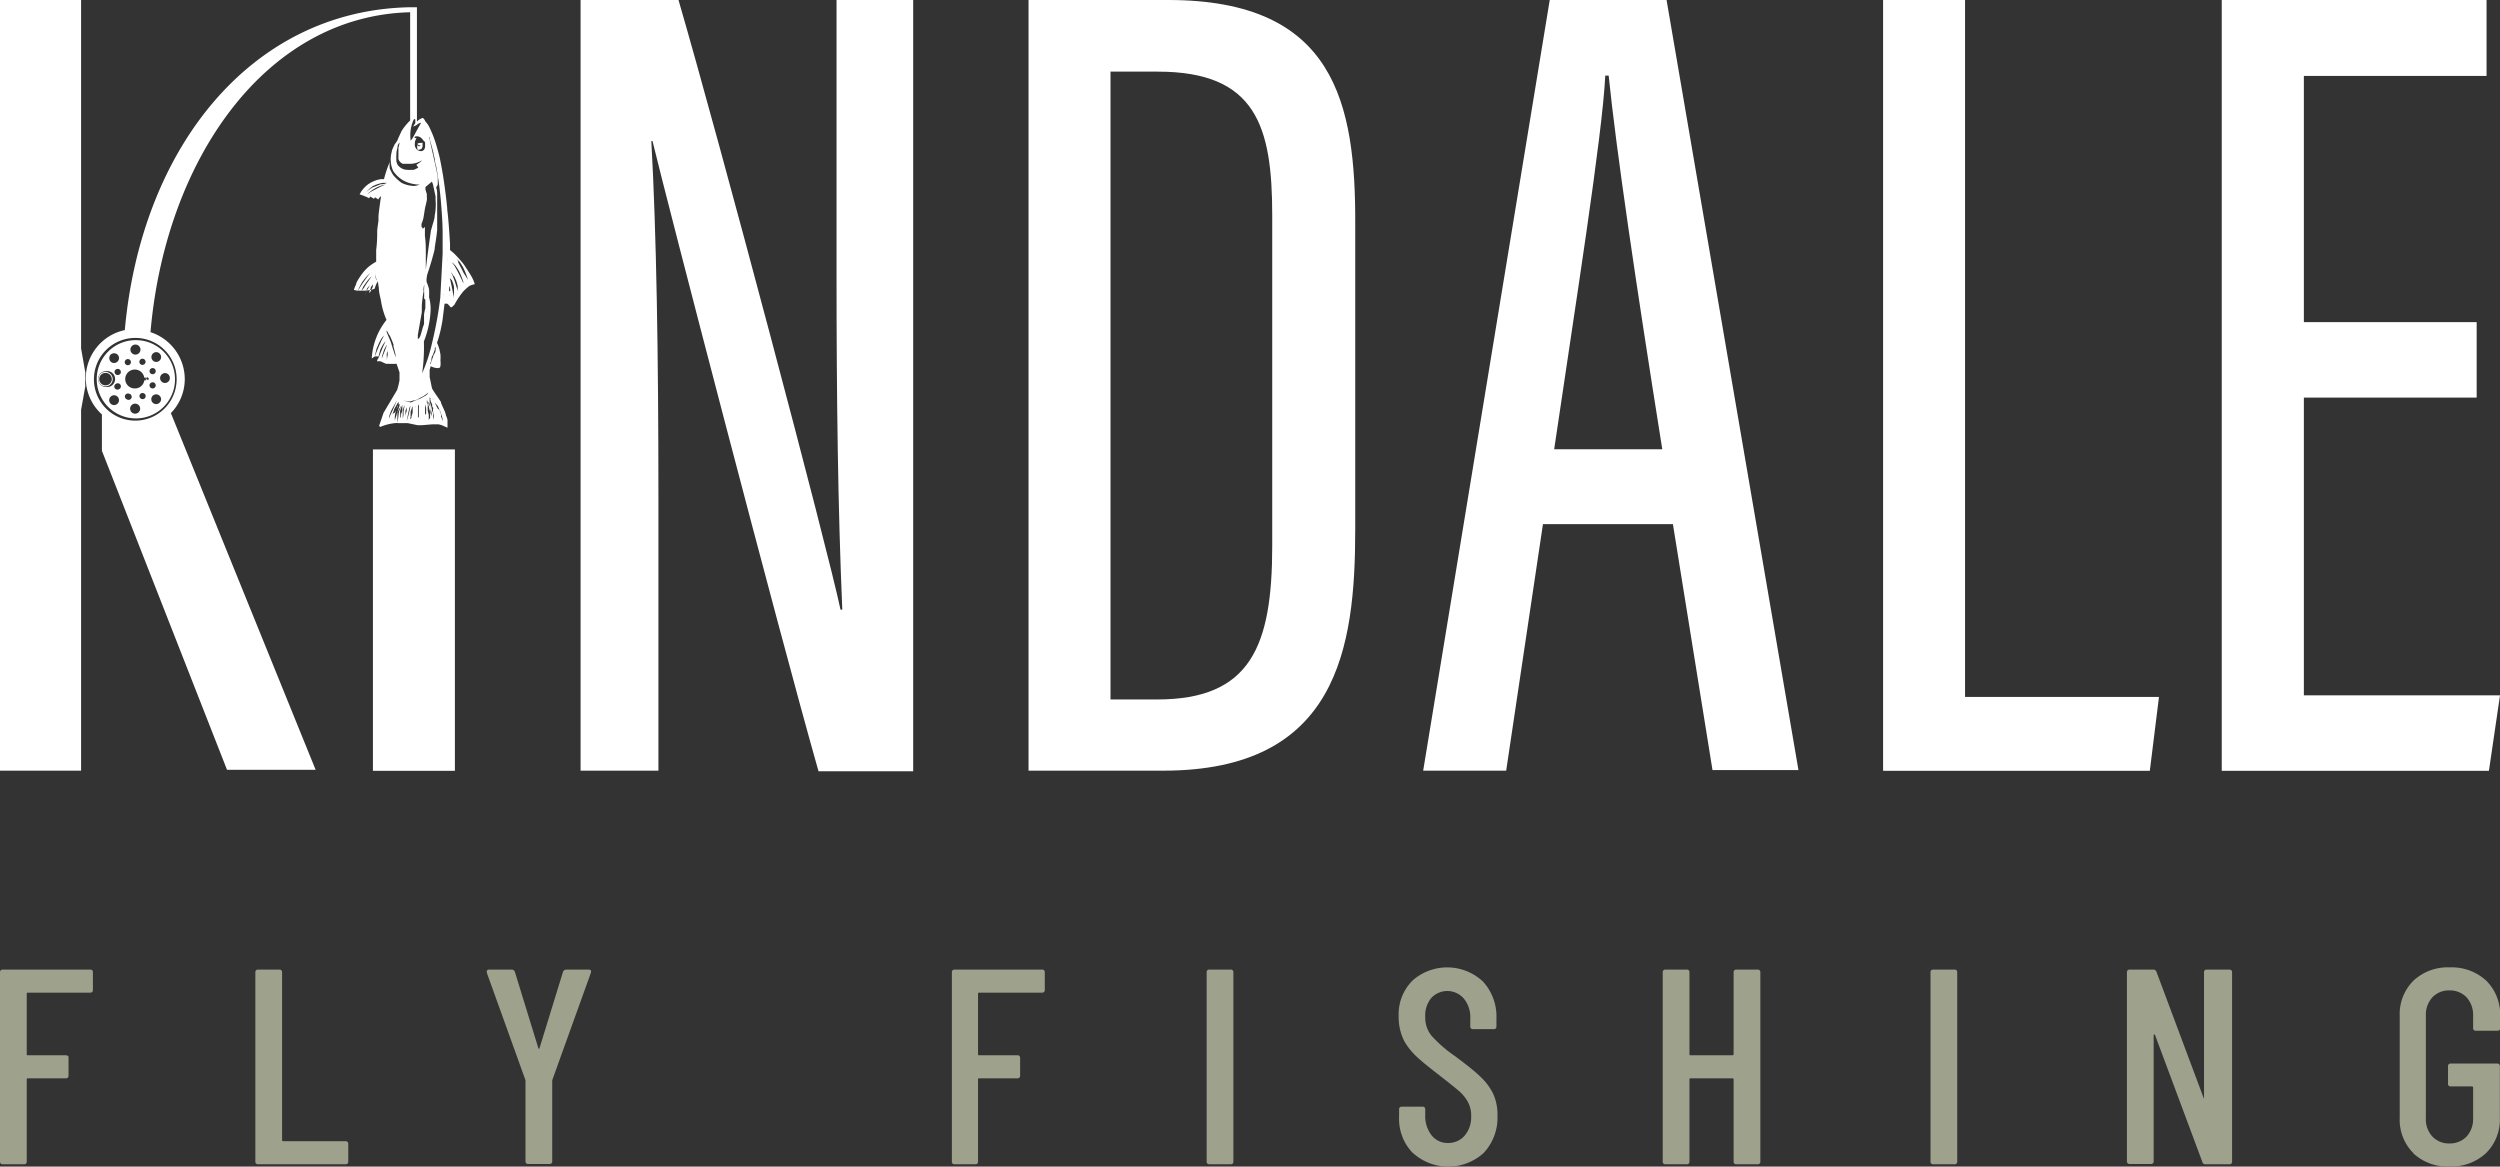<svg id="Layer_1" data-name="Layer 1" xmlns="http://www.w3.org/2000/svg" viewBox="0 0 169.27 78.99"><rect x="0" y="0" width="169.27" height="78.99" fill="#333333" stroke="none"/><defs><style>.cls-1{fill:#fff;}.cls-2{fill:#9ea28d;}</style></defs><path class="cls-1" d="M57,18.92c0,8.5.09,15.85.39,22.87h-.12C56.37,37.52,49.11,10.17,46.3.51H39.67V52.69h5.27V34.06c0-9.41-.13-17.75-.48-24h.08c1,4.16,8.46,32.88,11.24,42.67h6.41V.51H57Z" transform="translate(-0.36 -0.51)"/><path class="cls-1" d="M86.5,37.47c0,6.83-1.48,10.4-7.8,10.4H75.55V5.36h3.2c6.67,0,7.75,3.71,7.75,9.73Zm-7-37H70V52.69h9.12c11.81,0,13-8.31,13-16.32V15.76C92.16,7.48,90.74.51,79.46.51" transform="translate(-0.36 -0.51)"/><path class="cls-1" d="M105.59,30.93c1.4-9.53,3.27-21.27,3.46-25.3h.23c.5,4.93,1.8,13.81,3.63,25.3ZM105.29.51,96.72,52.69h5.62L104.83,36h8.8l2.68,16.65h5.82L113.2.51Z" transform="translate(-0.36 -0.51)"/><polygon class="cls-1" points="146.18 47.19 133.05 47.19 133.05 0 127.5 0 127.5 52.19 145.56 52.19 146.18 47.19"/><polygon class="cls-1" points="169.27 47.08 155.99 47.08 155.99 26.92 167.69 26.92 167.69 21.81 155.99 21.81 155.99 5.14 168.36 5.14 168.36 0 150.43 0 150.43 52.19 168.52 52.19 169.27 47.08"/><rect class="cls-1" x="25.25" y="30.43" width="5.55" height="21.76"/><polygon class="cls-1" points="28.2 27.56 28.2 27.56 28.2 27.56 28.2 27.56"/><path class="cls-1" d="M29.38,27.68h0v0h0" transform="translate(-0.36 -0.51)"/><path class="cls-1" d="M29.38,27.68Z" transform="translate(-0.36 -0.51)"/><polygon class="cls-1" points="26.94 28.66 26.94 28.66 26.94 28.66 26.94 28.66"/><path class="cls-1" d="M25.83,24.24c0-.1.08-.23.15-.41a2,2,0,0,1,.13-.26,1.22,1.22,0,0,1,.25-.34l-.17.33c-.2.45-.36.83-.46,1.12a3.87,3.87,0,0,1,.1-.44m.63-.63-.07.17-.12.26-.11.27-.2.52a3.63,3.63,0,0,1,.1-.45,1.31,1.31,0,0,1,.09-.28c.05-.09.09-.17.13-.23a1.85,1.85,0,0,1,.18-.26m-.31-10.47h0l-.6.31a1.44,1.44,0,0,0-.31.22l.06-.08a2.45,2.45,0,0,1,.93-.53l.23-.06Zm-.6,0a2.4,2.4,0,0,1,.74-.25l.27,0a.81.81,0,0,1-.27.09h0l-.06,0h0l-.08,0-.56.22a2.13,2.13,0,0,0-.43.32,1.82,1.82,0,0,1,.43-.39m1.14,10.06c.07.14.13.28.19.43l.08.2,0,.13.14.56h0a.2.2,0,0,1,0,.07v.19s0,0,0,.05a1.4,1.4,0,0,1,0,.23,2.85,2.85,0,0,0,0-.3q0-.09-.06-.27c-.11-.32-.19-.58-.25-.79L26.54,23l0-.13h0c.06.1.12.22.18.34m.1,1.12a.13.13,0,0,1,0,.06v.19h0a.78.78,0,0,1,0,.13v.09s0,.06,0,.12,0,0,0,0h0c0-.09,0-.15,0-.18v-.15h0a0,0,0,0,1,0,0V24.4l0-.12h0V24.2a0,0,0,0,1,0,0s0,0,0,.06ZM26.71,24h0s0,0,0,.06-.05.11-.1.26l0,.09a.92.92,0,0,1,0,.09.64.64,0,0,0,0,.07,1.58,1.58,0,0,0-.06.35v-.27a.87.87,0,0,1,0-.21.77.77,0,0,1,.06-.15l.14-.24,0-.07Zm-.5.78v0s0-.14.07-.32l.07-.23a2.08,2.08,0,0,1,.22-.38h0l-.15.4Zm-.36-5.16,0-.07s0,0,0-.05h0a2.69,2.69,0,0,1-.09-.32.28.28,0,0,1,0-.09.19.19,0,0,1,0-.08v-.15h0a.64.64,0,0,1,0,.07v0a1,1,0,0,0,0,.14h0v0c0,.1.05.21.09.35a.09.09,0,0,1,0,.05s0,0,0,.06v0l0,.07,0,0m-.25.16,0,0,0,.05,0,.12-.06.13-.1.2-.07.09v0h0l0-.11.09-.21,0-.05.17-.27Zm-.53.7a1.18,1.18,0,0,1,.07-.2.64.64,0,0,1,.05-.11l0-.07a.76.76,0,0,1,.12-.15l.12-.13h0v0l0,0-.23.37a2.08,2.08,0,0,0-.12.22m0,0Zm-.27-.15.14-.31a2.24,2.24,0,0,1,.13-.19,2.47,2.47,0,0,1,.45-.52l0,0s-.14.2-.35.49L25,20Zm.13-.71.2-.25a2.62,2.62,0,0,1,.28-.27l-.1.12c-.15.19-.26.35-.35.48s-.3.45-.4.63a3.72,3.72,0,0,1,.37-.71m3.2,8.16.23-.07.07,0a.94.94,0,0,0,.32-.15l.22-.11a2.13,2.13,0,0,0,.38-.28v0a.51.51,0,0,1-.09.14l-.08.07h0l-.34.19-.68.28a3.46,3.46,0,0,1-.84-.3v0a1.94,1.94,0,0,0,.81.24m.54-15.85h0a.47.47,0,0,1-.09.06,1.15,1.15,0,0,1-.23.1l-.16,0a1,1,0,0,1-.25,0,.88.88,0,0,1-.29-.05,1,1,0,0,1-.36-.26.88.88,0,0,1-.1-.26,3.78,3.78,0,0,1,0-.48s0,0,0-.08.05-.3.08-.41l0-.06a.57.57,0,0,1,.06-.15l.07-.11,0,0h0c0,.14-.05.26-.07.36a1.49,1.49,0,0,0,0,.22,2.46,2.46,0,0,0,0,.26h0a.66.66,0,0,0,0,.15.37.37,0,0,0,0,.14.43.43,0,0,0,.11.19l.06.06,0,0,.12.07.08,0h0l.1,0,.19,0h.21a1.53,1.53,0,0,0,.74-.25l-.14.14-.26.18m-.14-1.85a.23.23,0,0,1,.09-.08l.05,0h.09A.49.49,0,0,1,29,10a.34.34,0,0,1,.09.08l0,0h0l.05.07h0a.88.88,0,0,1,0,.15.09.09,0,0,1,0,.05.31.31,0,0,1,0,.1h0v0a.39.39,0,0,1-.08.21l0,0a.41.41,0,0,1-.11.07l0,0,0,0a.34.34,0,0,1-.19,0,.36.36,0,0,1-.23-.17.45.45,0,0,1-.08-.17.75.75,0,0,1,0-.17.53.53,0,0,1,.11-.34m.36,11.77c0-.15,0-.3,0-.45a8.28,8.28,0,0,1,.11-.9.28.28,0,0,0,0-.17,1.92,1.92,0,0,1,.05-.34s0,0,0,0v0a.7.7,0,0,1,0,.14v.05a2.62,2.62,0,0,0,0,.36c0,.15,0,.24,0,.27a.36.36,0,0,0,0,.11.3.3,0,0,0,.08.08.42.42,0,0,1,0,.06s0,.1,0,.25l0,.2v.07a3.34,3.34,0,0,0-.09.43c0,.07,0,.24,0,.51a.15.15,0,0,1,0,.07s0,0,0,.07a2.49,2.49,0,0,0-.12.36l-.12.41c-.06.16-.12.23-.18.22a.09.09,0,0,1,0-.06c0-.05,0-.09,0-.1v-.1Zm.34-8-.09-.29v-.07a.27.27,0,0,1,0-.12l.43-.36s0,0,.07.16,0,0,0,0l.18.84a.38.38,0,0,1,0,.1v.11a4,4,0,0,1,0,.69,3.7,3.7,0,0,1-.06.41c0,.22-.11.48-.19.79l-.06.2c-.17,1.19-.29,2.08-.35,2.68,0,0,0,0,0-.08,0-.56,0-1,0-1.21s0-.58-.06-1l0-.21h0c0-.09,0-.17,0-.23l0-.18v0A.53.53,0,0,0,29,16l-.1-.14a.23.23,0,0,1,0-.07.53.53,0,0,1,0-.13,2.35,2.35,0,0,0,.13-.39l.11-.69c.05-.19.09-.36.12-.52a.86.86,0,0,0,0-.22m.2-4.05v0a.14.14,0,0,0,0,.07v0l0,.09h0c.08.27.16.58.25.92,0,0,0,0,0,0v.06l.09.36c0,.21.09.43.13.67s.11.69.16,1.06.11.92.14,1.35c.06.7.1,1.36.1,2v1.32l-.16,3v0a26.75,26.75,0,0,1-.57,3.1v0a10.94,10.94,0,0,1-.66,2,12.11,12.11,0,0,0,.12-2.16,6.51,6.51,0,0,0,.45-2,3,3,0,0,0-.1-1,4.45,4.45,0,0,0,0-.53,2.44,2.44,0,0,0-.16-.48.91.91,0,0,1,0-.29,1.31,1.31,0,0,1,.05-.27c.21-.62.37-1.18.49-1.67,0-.18.1-.61.17-1.3h0c0-.13,0-.29,0-.47v-.06a.22.22,0,0,0,0-.08c0-.19,0-.39,0-.62s0-.45,0-.61V14h0c0-.07,0-.18,0-.32s0-.3-.07-.48A.78.78,0,0,0,30,13l0-.49-.09-.49L29.4,9.74l0,.09M29.85,24a1.49,1.49,0,0,1,0,.21c0,.05,0,.13-.08.25s-.11.31-.22.56l0,.06a.64.64,0,0,1-.06.11.13.13,0,0,0,0-.06,1.59,1.59,0,0,0,.08-.27c0-.06,0-.16.08-.28l.08-.2.07-.2,0-.05s0-.06,0-.1h0V24a.58.58,0,0,0,0-.14V24s0,0,0,.06Zm-.41,3.78a.54.54,0,0,1,0,.08l.05.12h0l0,.1,0,.05c0,.07.05.14.07.21s0,.11.05.15v.07h0s0,0,0,0h0s0,.07,0,.11v.12l-.07-.22,0-.06v0c0-.09-.07-.19-.11-.29a.14.14,0,0,1,0-.06l-.1-.35h0l-.07-.23h0l.08.17m.13-.22a.54.54,0,0,0,.05.11c0,.1.08.18.1.24l0,.09s0,.09.05.13,0,.12,0,.17.05.32.07.43a2.2,2.2,0,0,1,0,.23v0l-.06-.26h0l0-.11c0-.07,0-.14-.05-.2s0-.14-.05-.2h0s0,0,0-.06c-.06-.2-.11-.34-.13-.41l0-.12h0a1,1,0,0,1,0-.1.39.39,0,0,0,0-.06l.09.14m.14,0h0l0,.05.05.07v0a.56.56,0,0,0,.05.08L30,28a.08.08,0,0,0,0,0l0,0a.37.37,0,0,1,.05.11l.11.23.05.15a1.31,1.31,0,0,1,.05.15,2.17,2.17,0,0,1,.08.3h0l0,.07-.12-.3h0l0-.08h0l0-.07v0h0l-.09-.23v0l0-.06L30,28.18h0l-.23-.46c-.09-.16-.14-.26-.16-.28l.13.18m-.35.48a2.25,2.25,0,0,1-.08-.24l-.05-.1v-.05h0l0-.1c.1.19.18.34.24.47l0,.09s0,0,0,.08l.11.46v.08Zm0,.84a.59.59,0,0,1,0-.13s0-.06,0-.07h0v0l0-.14-.07-.28h0l0-.11a1.13,1.13,0,0,1,0-.15v0h0a0,0,0,0,1,0,0s0,0,0,0a.68.68,0,0,0,0-.13l0,0,0,0c.08.18.13.31.16.39v0h0a1.12,1.12,0,0,1,0,.21.74.74,0,0,1,0,.12v.06a.22.22,0,0,1,0,.09Zm-.25-.34v.07s0,0,0,0,0,0,0,0h0v0l0-.08v0s0-.07,0-.12v-.1h0v-.18h0v-.05h0v0h0s0,0,0-.08V28l0-.12h0l0,0,.07.26h0v.08a.53.53,0,0,1,0,.13,1.16,1.16,0,0,1,0,.17Zm-.15.22V29h0v.17h0s0-.06,0-.09a1.37,1.37,0,0,0,0-.16c0-.06,0-.12,0-.2s0-.09,0-.14a.13.13,0,0,1,0-.06h0v-.31h0V28a.11.11,0,0,0,0,0v0l0,.1a.45.45,0,0,1,0,.08h0s0,.05,0,.08,0,.08,0,.12,0,.06,0,.09h0v.11a1,1,0,0,1,0,.16v.07h0v.1m-.15-.16a.34.34,0,0,1,0,.11v.07a1.31,1.31,0,0,0,0,.17.13.13,0,0,0,0,0h0v0h0V29s0-.05,0-.08h0c0-.11,0-.17,0-.2h0l0-.28c0-.09,0-.17,0-.23v-.08s0,0,0-.07a.56.56,0,0,0,0-.07h0v0a.35.35,0,0,0,0-.06s0,0,0,0l0,.05a.64.64,0,0,1,0,.07.7.7,0,0,1,0,.14.86.86,0,0,0,0,.13s0,0,0,.07v.09a.45.45,0,0,1,0,.13h0v0m-.18.2c0,.1,0,.19,0,.28v.12c0-.07,0-.13,0-.17,0-.23,0-.42,0-.57V28.1l0-.11a.54.54,0,0,0,0-.1l.06.09a1,1,0,0,1,0,.14.58.58,0,0,0,0,.1c0,.13,0,.3,0,.5Zm-.19-.38h0v.14h0s0,.07,0,.1v0h0v0s0,.07,0,.11h0v0h0a.28.28,0,0,0,0-.09h0v-.07h0c0-.06,0-.11,0-.17h0v-.11h0a1.13,1.13,0,0,1,0-.14v-.06a.61.61,0,0,1,0-.14h0v0h0v0h0v0a.22.22,0,0,1,0,.1.09.09,0,0,1,0,.05.25.25,0,0,0,0,.08v.17m-.17-.35v0s0,.06,0,.1a.13.13,0,0,0,0,.06v.05l0,.06,0,.13-.08.26c0,.07,0,.12-.06.16s0-.07,0-.15l0-.13,0-.2.11-.32h0a.56.56,0,0,0,0-.1.43.43,0,0,1,0-.05h0v.11Zm-.39.9h0c.08-.43.14-.71.18-.85h0l.05-.11v0h0v.08h0a6.86,6.86,0,0,1-.23.92m-.1-.27v-.1a.15.15,0,0,1,0-.07v0a.11.11,0,0,0,0-.05s0-.08,0-.11v-.06l.09-.25,0-.06v0h0s0,0,0,.07l0,.23v0l-.1.34s0,0,0,0m-.12-.14c0,.07,0,.17-.05.31v-.25a1.36,1.36,0,0,1,0-.16v0l0-.11.06-.22.06-.14V28h0v0l-.07.4Zm-.18.06c0,.1,0,.18-.05.24v-.16s0-.06,0-.12,0-.14,0-.19.08-.25.15-.44a.12.12,0,0,0,0-.05v0h0c0,.11,0,.18,0,.22l0,.17s0,.14-.09.29m-.1-.66h0s0,0,0,.05,0,0,0,.05l-.21.65v0h0l-.1.32v.05a2,2,0,0,1,0-.37,1.31,1.31,0,0,1,.06-.27,1.56,1.56,0,0,1,.14-.33h0l0-.07.07-.11Zm-.45.64a2.14,2.14,0,0,1-.1.22l0,.07v0a5.65,5.65,0,0,1,.18-.54c0-.07.09-.19.19-.37a.74.74,0,0,1,.12-.18l0,.06h0l0,.07-.07.15-.08.22h0c0,.07-.07.14-.1.22l0,0m-.39.59a1.83,1.83,0,0,1,0-.34c.06-.16.09-.26.1-.29a2.44,2.44,0,0,1,.12-.24l.25-.45.05-.08s0,0,0,0l-.25.59c-.08.16-.15.31-.22.47a2.42,2.42,0,0,0-.11.36M12.32,26.18a2.8,2.8,0,1,1-2.8-2.79,2.79,2.79,0,0,1,2.8,2.79m18.22-5.63h0a.15.15,0,0,1,0-.07h0V20.3l.08-.7.07-.53,0-.33v-.08h0a.28.28,0,0,1,0-.09V18.5c0-.05,0-.13,0-.23h0c0-.12,0-.27,0-.45v-.08h0v0h0v.08s0,.07,0,.12a2.88,2.88,0,0,1,0,.32v0s0,.14,0,.33,0,.4-.05.5c-.11.63-.17,1-.2,1.13s-.05.26-.06.3,0,0,0,0v-.09m.39-.21a.18.18,0,0,1,0,.05v.09h0v.1a.31.31,0,0,1,0,.1v.09h0s0,0,0-.07a.76.76,0,0,1,0-.14l0-.18v-.13s0-.07,0-.09a.2.2,0,0,0,0-.07s0-.06,0-.1a.77.77,0,0,1,.07.19.7.7,0,0,1,0,.16m.12-.73.06.16a2,2,0,0,1,.08.28c0,.11,0,.21,0,.32s0,.15,0,.19,0,.14,0,.25v.06h0c0-.17-.05-.29-.06-.37l-.14-.68a3.27,3.27,0,0,0-.09-.37Zm.14-.29a3,3,0,0,1,.15.32,3.34,3.34,0,0,1,.1.36,1.68,1.68,0,0,1,0,.18s0,.1,0,.18v0c0-.06-.05-.2-.11-.4s-.1-.33-.18-.53a2.48,2.48,0,0,0-.17-.38,1,1,0,0,1,.17.26m0-.84.14.15c.09.13.17.25.24.37a4.37,4.37,0,0,1,.18.41c.05.14.09.24.11.31a.34.34,0,0,1,0,.09h0c-.2-.44-.39-.81-.56-1.11a1.65,1.65,0,0,0-.23-.3.59.59,0,0,1,.11.08m.31-.28h0a6.06,6.06,0,0,1,.35.53c.07.14.13.28.18.41a1.34,1.34,0,0,1,.07.18,1.24,1.24,0,0,1,.07.26h0s0,0,0,0l-.11-.2h0l-.15-.23-.39-.75,0-.09L31.25,18a3.1,3.1,0,0,1,.21.25m-5.58,6.72.24,0,.37.17.1,0a6.09,6.09,0,0,0,.62,0s0,0,0,0l.2.58,0,.53a5,5,0,0,1-.16.66l-.92,1.55-.3.88.07.08a3.35,3.35,0,0,1,1.12-.27h.06a.18.18,0,0,0,0-.06h0a4.36,4.36,0,0,1,0-.67,3,3,0,0,1,.25-.45l-.16.42-.09.77h0l.69,0,.67.14.28,0,.72-.06h.41l.2.05.41.18h0v-.15l0-.36s0-.1-.1-.31a1.71,1.71,0,0,0-.09-.3L30.31,28l-.09-.21,0-.06h0l-.27-.4c-.14-.19-.25-.37-.34-.52l-.16-.78c0-.21,0-.38,0-.49a1.37,1.37,0,0,0,.07-.24,1,1,0,0,0,.57.13.19.19,0,0,0,.09-.13,1.49,1.49,0,0,0,0-.38h0a2.43,2.43,0,0,0,0-.42l-.06-.31L30.06,24a2.74,2.74,0,0,0-.11-.28l0,0a8.18,8.18,0,0,0,.3-1.14,6.22,6.22,0,0,0,.1-.62l.11-.89h.18a.88.88,0,0,1,.22.24s.07,0,.09,0l.18-.17a5.46,5.46,0,0,1,.59-.89,3.63,3.63,0,0,1,.41-.37,1.12,1.12,0,0,1,.36-.12l0,0v-.07a3.07,3.07,0,0,0-.21-.47c-.3-.49-.5-.79-.58-.89a8.22,8.22,0,0,0-.63-.69l-.24-.2,0-.43v0c-.06-1-.12-1.8-.19-2.31v-.09c-.05-.53-.13-1.18-.24-1.93-.05-.34-.13-.82-.26-1.45-.06-.27-.16-.63-.29-1.07a8.21,8.21,0,0,0-.4-1,1.66,1.66,0,0,0-.29-.43h0A.59.59,0,0,0,29,8.5h0l-.05,0-.2.1-.17.14a1.07,1.07,0,0,0-.24.35h0A1.42,1.42,0,0,1,28.53,9l.09-.07a.6.6,0,0,1,.25-.11h0l-.55,1-.15.22,0,0a2.53,2.53,0,0,1,.2-1.43c.06-.08.11,0,.11,0v.27l.11-.13V1h-.46v0c-10.75.2-18.2,9.5-19.32,21.86a3.33,3.33,0,0,0-2.64,3.26,3.3,3.3,0,0,0,1.09,2.45v2.46l8.47,21.6h6L11.93,28.48a3.3,3.3,0,0,0,.94-2.3A3.35,3.35,0,0,0,10.55,23c1-11.63,7.77-21.42,17.58-21.66V8.67a3.57,3.57,0,0,0-.59.73c-.11.24-.21.46-.29.65l-.17.24-.15.32a1.17,1.17,0,0,0-.05.2,1.88,1.88,0,0,0,.1,1.27,2,2,0,0,0,1,.79,2.54,2.54,0,0,0,.8.14,1.52,1.52,0,0,1-.37.09,2,2,0,0,1-.86-.21,3.1,3.1,0,0,1-.57-.53,3.19,3.19,0,0,1-.23-.44,2,2,0,0,1,0-.44h0a7.53,7.53,0,0,0-.39,1.16l-.22,0-.24.05-.22.08-.21.1-.19.12-.17.14-.15.16-.14.18-.11.2s0,0,0,0a4.11,4.11,0,0,1,.64.26,1.89,1.89,0,0,1,.85-.66h0l.21-.09-.06,0-.07,0,0,0-.05,0c-.22.13-.38.24-.49.32a1.59,1.59,0,0,0-.34.3l.28.17a2,2,0,0,1,.49-.47h0l.12-.07.17-.07-.07,0h0l0,0-.06,0h0s0,0,0,0a1.39,1.39,0,0,0-.19.15,4.11,4.11,0,0,0-.4.35,2.56,2.56,0,0,1,.23.16.66.66,0,0,1,.11-.16l.08-.07c-.09.63-.15,1.06-.17,1.31a3,3,0,0,0,0,.33q-.07.46-.09.69c0,.35,0,.79-.07,1.31,0,.21,0,.48,0,.8a3.13,3.13,0,0,0-.52.35,3,3,0,0,0-.39.41,4.66,4.66,0,0,0-.43.67c0,.09-.1.25-.17.47a.75.75,0,0,0,.29.06h.45a2.62,2.62,0,0,0,.62-.11.12.12,0,0,0,.06-.06,1.64,1.64,0,0,1,.16-.39l.05-.07a4.16,4.16,0,0,0,.06.44c0,.28.08.55.14.84a5.23,5.23,0,0,0,.38,1.33v0l0,0a4.58,4.58,0,0,0-1,2.61s0,0,0,0l.2-.13a.93.93,0,0,1,.27,0" transform="translate(-0.36 -0.51)"/><polygon class="cls-1" points="28.67 9.68 28.67 9.68 28.67 9.68 28.67 9.68"/><path class="cls-1" d="M28.71,10.35v0h0l0,0h.05l.05,0,0,0s0,0,0,0a0,0,0,0,1,0,0h0a.07.07,0,0,1,0,.05l0,0a.14.14,0,0,1-.11,0c-.06,0-.09-.07-.09-.16s0,0,0,0m0,.41a.48.48,0,0,0,.3-.07h0l.06-.13h0l0-.06v-.18l0-.06L29,10.19h0l0,0a.1.1,0,0,0-.05,0l0,0a.34.34,0,0,0-.15,0,.26.26,0,0,0-.19.07.31.31,0,0,0,0,.09l0,0a.51.51,0,0,0,0,.13.5.5,0,0,0,.08.26.27.27,0,0,0,.18.1" transform="translate(-0.36 -0.51)"/><path class="cls-1" d="M6.13,25.7l-.28-1.6V.51H.36V52.69H5.85V28.26l.29-1.61a2.42,2.42,0,0,1,0-.47,3.87,3.87,0,0,1,0-.48" transform="translate(-0.36 -0.51)"/><path class="cls-1" d="M7.85,24.52a.35.35,0,0,1,.47,0,.33.33,0,1,1-.47.47.35.35,0,0,1,0-.47m.68,1.26a.23.23,0,0,1-.28.11.22.22,0,0,1-.12-.28.23.23,0,0,1,.28-.11.22.22,0,0,1,.12.28m-.11,1.08a.21.21,0,1,1-.17-.38.21.21,0,0,1,.28.11.21.21,0,0,1-.11.27m.42-.73s0,0,0,0a.65.65,0,0,1,1.29-.05h.14a.12.12,0,0,0,0,.18h-.14a.63.63,0,0,1-.64.55.64.64,0,0,1-.65-.6h0a0,0,0,0,1,0,0s0-.05,0-.05m.09-1.32a.21.21,0,0,1,.28.11.21.21,0,0,1-.11.27.21.21,0,0,1-.28-.11.21.21,0,0,1,.11-.27m.59-1a.34.34,0,1,1-.33.34.34.34,0,0,1,.33-.34m.68,1.25a.22.22,0,0,1-.28.11.21.21,0,1,1,.28-.11m.16,1,.06,0v.14l-.06,0a.11.11,0,0,1-.1-.09.1.1,0,0,1,.1-.09m.25-.6a.21.21,0,0,1,.28.11.21.21,0,0,1-.11.27.21.21,0,0,1-.28-.11.21.21,0,0,1,.11-.27m.1-1a.32.32,0,0,1,.46,0,.33.33,0,0,1,0,.47.32.32,0,0,1-.46,0,.33.33,0,0,1,0-.47m.83,1.32a.33.33,0,0,1,.32.34.33.33,0,1,1-.66,0,.34.34,0,0,1,.34-.34m-.37,2a.33.33,0,1,1,0-.46.32.32,0,0,1,0,.46m-.67-1.25a.22.22,0,0,1,.28-.11.21.21,0,1,1-.28.11m-.4,1a.22.22,0,0,1-.28-.11.21.21,0,1,1,.28.11m-.58,1a.34.34,0,1,1,.33-.34.34.34,0,0,1-.33.34m-.69-1.24a.21.21,0,0,1,.28-.11.21.21,0,1,1-.16.38.21.21,0,0,1-.12-.27m-.51.56a.33.33,0,0,1-.47-.47.33.33,0,1,1,.47.47M7.5,26.71A.54.54,0,0,1,7,26.18a.54.54,0,0,1,.54-.54.54.54,0,1,1,0,1.07m-.63-.53a2.65,2.65,0,1,0,2.65-2.64,2.64,2.64,0,0,0-2.65,2.64" transform="translate(-0.36 -0.51)"/><path class="cls-1" d="M7.5,26.6a.42.42,0,1,1,0-.84.42.42,0,0,1,.43.42.42.42,0,0,1-.43.42m0-.91a.49.49,0,1,0,.49.49.49.49,0,0,0-.49-.49" transform="translate(-0.36 -0.51)"/><path class="cls-2" d="M6.47,67.72H2.25a.07.07,0,0,0-.08.08v4.08c0,.06,0,.08.08.08H4.83C5,72,5,72,5,72.15v1.18c0,.13-.06.19-.18.19H2.25a.07.07,0,0,0-.08.08v5.55a.17.17,0,0,1-.19.19H.55a.17.17,0,0,1-.19-.19V66.35a.17.17,0,0,1,.19-.19H6.47c.12,0,.18.06.18.19v1.18c0,.13-.06.19-.18.19" transform="translate(-0.36 -0.51)"/><path class="cls-2" d="M17.65,79.15V66.35a.17.17,0,0,1,.19-.19h1.43a.17.17,0,0,1,.19.19V77.7s0,.08.07.08h4.22a.17.17,0,0,1,.19.19v1.18a.17.17,0,0,1-.19.19H17.84a.17.17,0,0,1-.19-.19" transform="translate(-0.36 -0.51)"/><path class="cls-2" d="M35.94,79.14V73.65l-2.62-7.28,0-.08c0-.09.05-.13.17-.13H35a.22.22,0,0,1,.22.15l1.6,5.2a.07.07,0,0,0,.06,0,.07.07,0,0,0,0,0l1.6-5.2a.23.23,0,0,1,.23-.15h1.51q.21,0,.15.21l-2.62,7.28,0,.1v5.39c0,.12-.06.18-.19.18H36.13a.17.17,0,0,1-.19-.18" transform="translate(-0.36 -0.51)"/><path class="cls-2" d="M70.88,67.72H66.66a.07.07,0,0,0-.08.08v4.08c0,.06,0,.08.08.08h2.58a.17.17,0,0,1,.19.19v1.18a.17.17,0,0,1-.19.19H66.66a.07.07,0,0,0-.08.08v5.55c0,.13-.06.19-.18.19H65a.17.17,0,0,1-.19-.19V66.35a.17.17,0,0,1,.19-.19h5.91a.17.17,0,0,1,.19.19v1.18a.17.17,0,0,1-.19.19" transform="translate(-0.36 -0.51)"/><path class="cls-2" d="M82.06,79.15V66.35a.17.17,0,0,1,.19-.19h1.43a.17.17,0,0,1,.19.19v12.8a.17.17,0,0,1-.19.19H82.25a.17.17,0,0,1-.19-.19" transform="translate(-0.36 -0.51)"/><path class="cls-2" d="M96,78.56a3.32,3.32,0,0,1-.91-2.44v-.49a.17.17,0,0,1,.19-.19h1.39a.17.17,0,0,1,.19.19V76a2.11,2.11,0,0,0,.43,1.38,1.37,1.37,0,0,0,1.11.52,1.46,1.46,0,0,0,1.13-.5,1.92,1.92,0,0,0,.44-1.31,1.9,1.9,0,0,0-.24-1,2.69,2.69,0,0,0-.62-.74c-.26-.22-.67-.55-1.25-1s-1.14-.89-1.51-1.23A4.55,4.55,0,0,1,95.44,71a3.59,3.59,0,0,1-.38-1.68A3.24,3.24,0,0,1,96,66.9a3.54,3.54,0,0,1,4.77.07,3.5,3.5,0,0,1,.91,2.52V70c0,.13-.06.19-.18.19h-1.4a.17.17,0,0,1-.19-.19v-.5a2,2,0,0,0-.43-1.37,1.48,1.48,0,0,0-2.2-.06,1.86,1.86,0,0,0-.42,1.29,1.93,1.93,0,0,0,.42,1.27A8.65,8.65,0,0,0,98.85,72c.75.56,1.32,1,1.7,1.37a4,4,0,0,1,.89,1.16,3.32,3.32,0,0,1,.31,1.5,3.5,3.5,0,0,1-.92,2.53,3.56,3.56,0,0,1-4.82,0" transform="translate(-0.36 -0.51)"/><path class="cls-2" d="M117.93,66.16h1.43a.17.17,0,0,1,.19.19v12.8a.17.17,0,0,1-.19.19h-1.43a.17.17,0,0,1-.19-.19V73.6s0-.08-.07-.08h-2.85s-.07,0-.07.08v5.55a.17.17,0,0,1-.19.19h-1.43a.17.17,0,0,1-.19-.19V66.35a.17.17,0,0,1,.19-.19h1.43a.17.17,0,0,1,.19.19v5.53c0,.05,0,.08.07.08h2.85s.07,0,.07-.08V66.35a.17.17,0,0,1,.19-.19" transform="translate(-0.36 -0.51)"/><path class="cls-2" d="M131.07,79.15V66.35a.17.17,0,0,1,.19-.19h1.43a.17.17,0,0,1,.19.19v12.8a.17.17,0,0,1-.19.19h-1.43a.17.17,0,0,1-.19-.19" transform="translate(-0.36 -0.51)"/><path class="cls-2" d="M149.89,66.16h1.41a.17.17,0,0,1,.19.19v12.8a.17.17,0,0,1-.19.19h-1.62a.19.19,0,0,1-.2-.15l-3.21-8.61a.05.05,0,0,0-.09,0l0,8.55a.17.17,0,0,1-.19.19h-1.43a.17.17,0,0,1-.19-.19V66.35a.17.17,0,0,1,.19-.19h1.6a.21.21,0,0,1,.21.15l3.22,8.61s0,0,0,0,0,0,0-.06V66.35a.17.17,0,0,1,.19-.19" transform="translate(-0.36 -0.51)"/><path class="cls-2" d="M163.77,78.59a3.18,3.18,0,0,1-.93-2.39V69.3a3.19,3.19,0,0,1,.93-2.39,3.39,3.39,0,0,1,2.46-.9,3.44,3.44,0,0,1,2.47.9,3.23,3.23,0,0,1,.94,2.41v.79a.17.17,0,0,1-.19.19H168a.17.17,0,0,1-.19-.19v-.82a1.78,1.78,0,0,0-.44-1.25,1.55,1.55,0,0,0-1.16-.47,1.52,1.52,0,0,0-1.16.47,1.74,1.74,0,0,0-.44,1.25v6.93a1.71,1.71,0,0,0,.44,1.24,1.52,1.52,0,0,0,1.16.47,1.55,1.55,0,0,0,1.16-.47,1.76,1.76,0,0,0,.44-1.24V74.14s0-.07-.08-.07h-1.43a.17.17,0,0,1-.19-.19V72.71a.17.17,0,0,1,.19-.19h3.13a.17.17,0,0,1,.19.19V76.2a3.19,3.19,0,0,1-.94,2.39,3.44,3.44,0,0,1-2.47.9,3.39,3.39,0,0,1-2.46-.9" transform="translate(-0.36 -0.51)"/></svg>